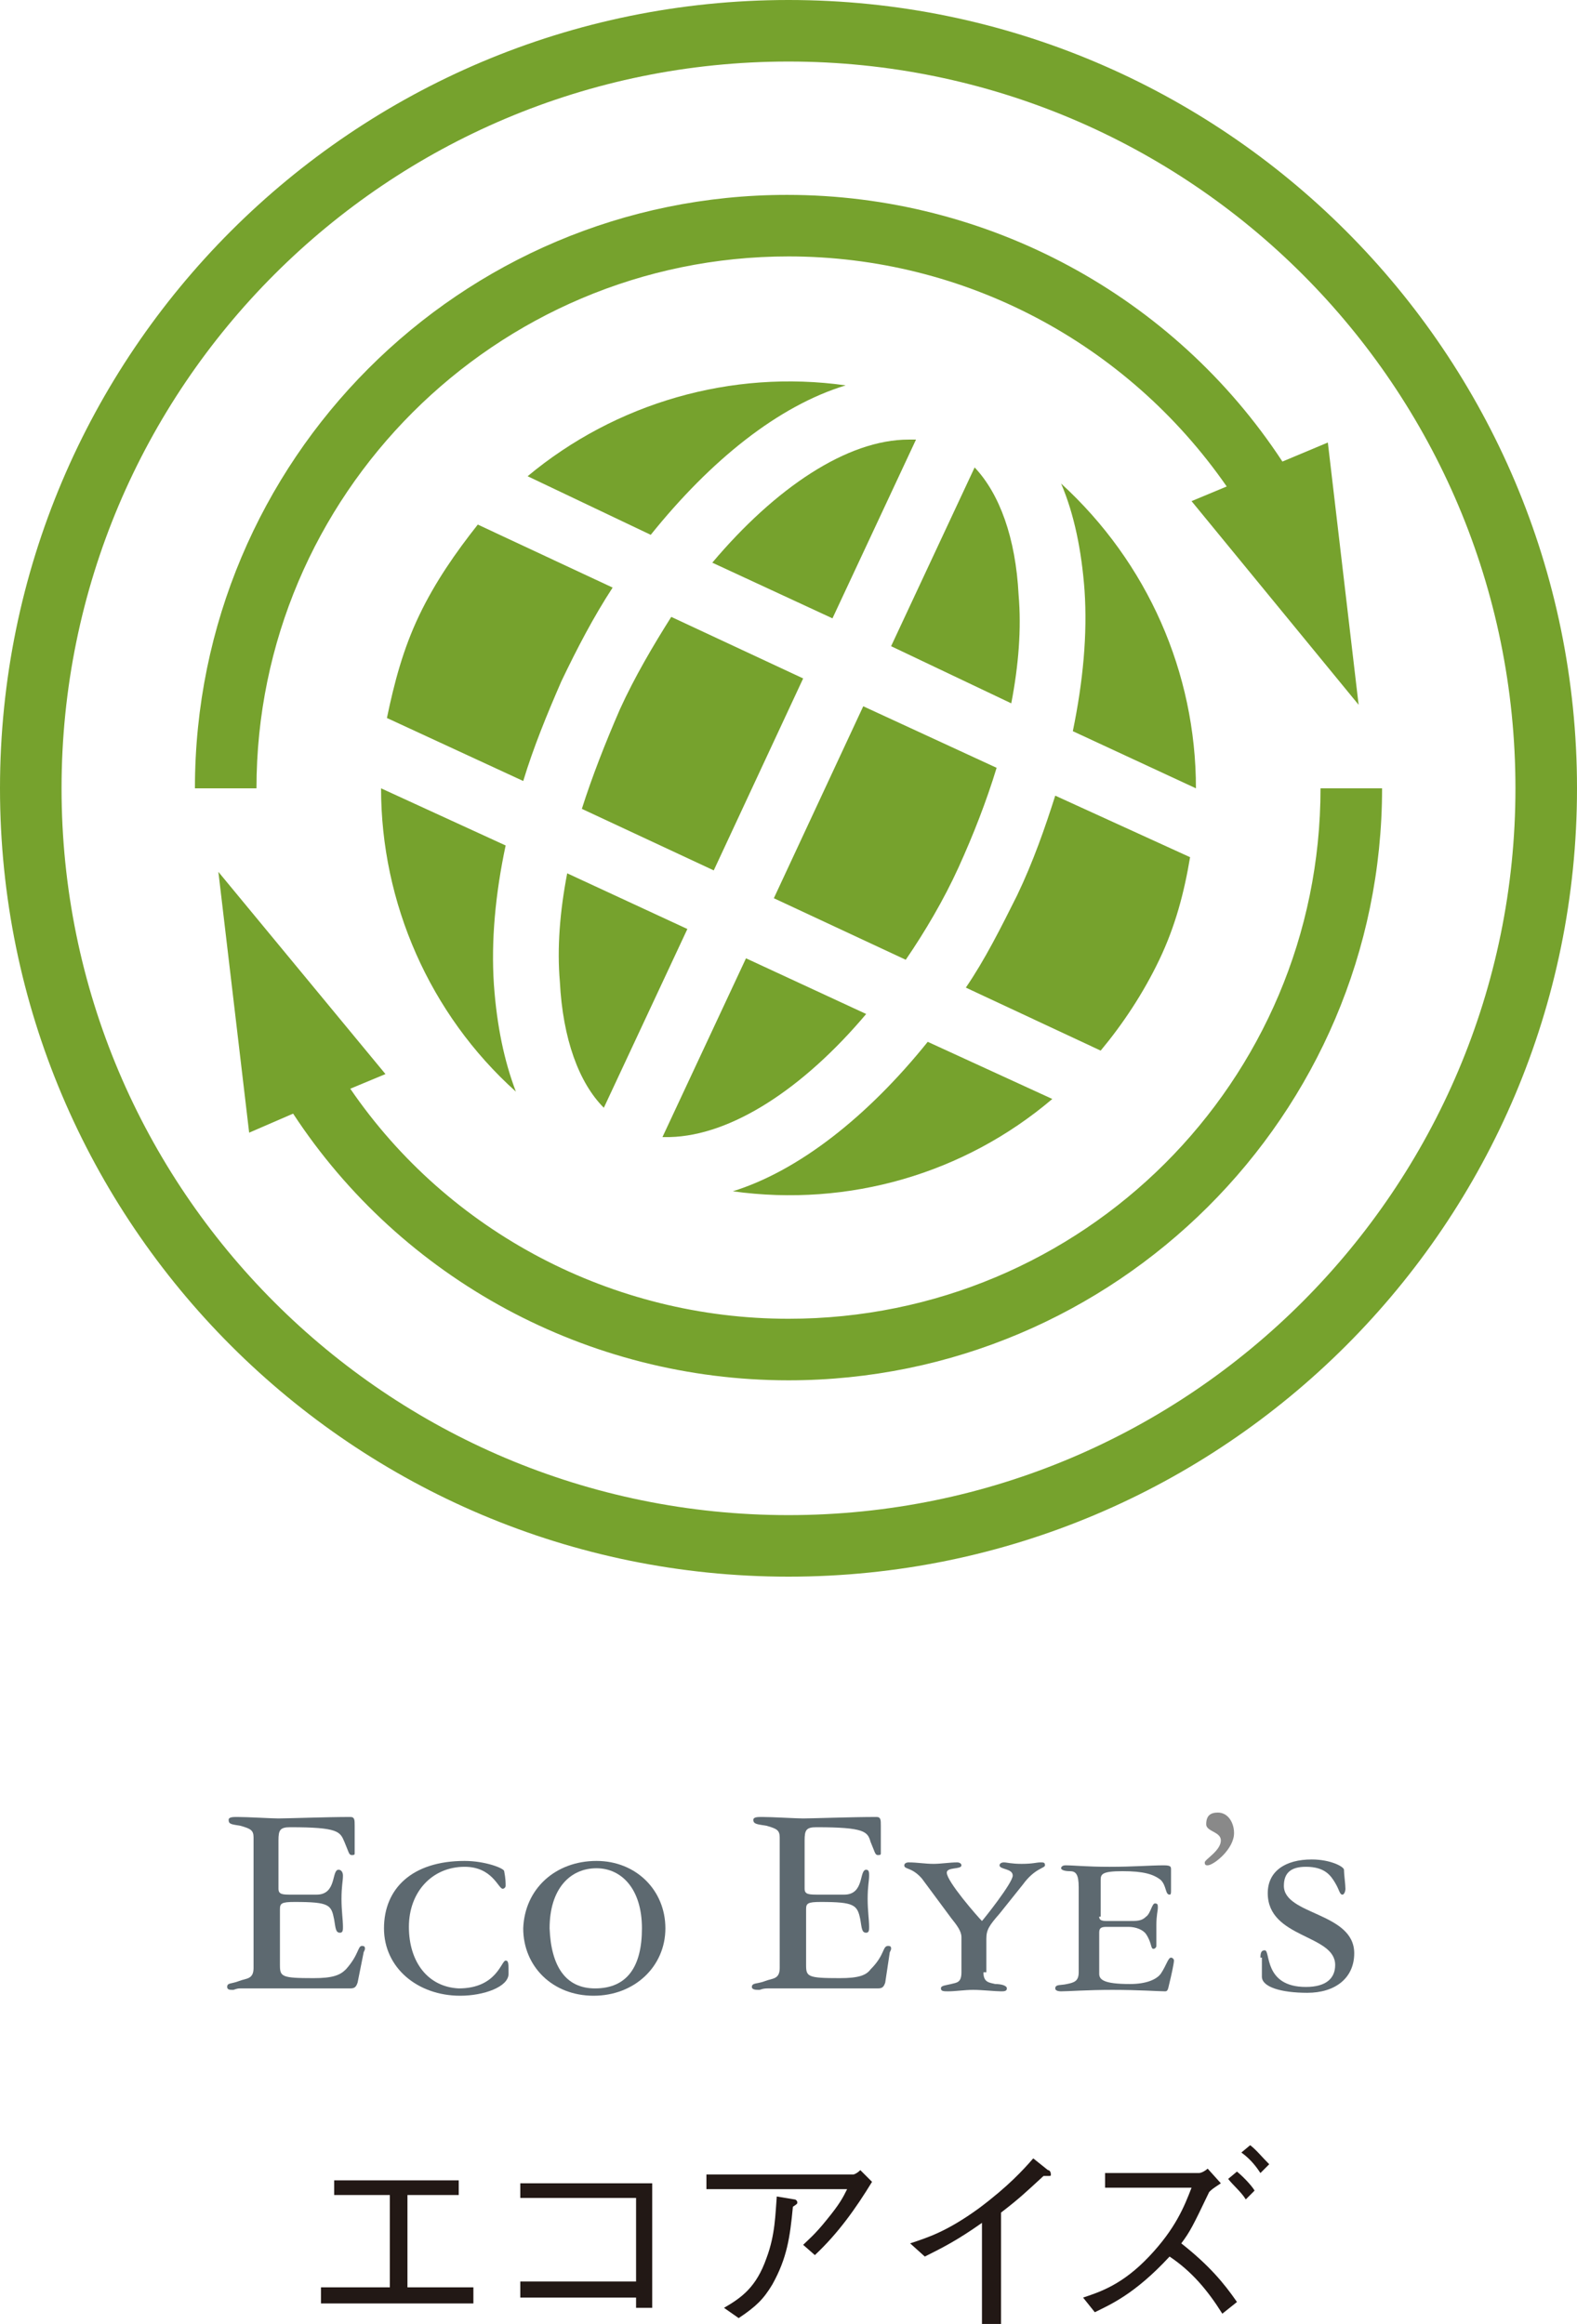 <?xml version="1.0" encoding="utf-8"?>
<!-- Generator: Adobe Illustrator 25.0.0, SVG Export Plug-In . SVG Version: 6.00 Build 0)  -->
<svg version="1.1" id="レイヤー_1" xmlns="http://www.w3.org/2000/svg" xmlns:xlink="http://www.w3.org/1999/xlink" x="0px"
	 y="0px" width="107.6px" height="158.6px" viewBox="0 0 107.6 158.6" style="enable-background:new 0 0 107.6 158.6;"
	 xml:space="preserve">
<style type="text/css">
	.st0{fill:#5D6970;}
	.st1{fill:#898989;}
	.st2{fill:#76A22D;}
	.st3{fill:#221815;}
</style>
<path class="st0" d="M17.3,125.4c0-0.5-0.2-0.6-0.9-0.8c-0.6-0.1-0.8-0.1-0.8-0.4c0-0.2,0.3-0.2,0.6-0.2c0.7,0,2.3,0.1,2.8,0.1
	c0.6,0,3.3-0.1,4.9-0.1c0.3,0,0.3,0.2,0.3,0.6v1.9c0,0.1-0.1,0.1-0.2,0.1c-0.2,0-0.2-0.2-0.5-0.9c-0.3-0.7-0.4-1-3.7-1
	c-0.7,0-0.8,0.2-0.8,0.9v3.3c0,0.4,0.3,0.4,0.9,0.4h1.7c1.4,0,1-1.7,1.5-1.7c0.2,0,0.3,0.2,0.3,0.4c0,0.4-0.1,0.7-0.1,1.6
	c0,0.8,0.1,1.4,0.1,1.9c0,0.2,0,0.4-0.2,0.4c-0.3,0-0.3-0.3-0.4-0.9c-0.2-1-0.3-1.2-2.7-1.2c-0.9,0-1,0.1-1,0.5v3.8
	c0,0.8,0.1,0.9,2.3,0.9c1.3,0,1.8-0.2,2.2-0.6c0.9-1,0.8-1.6,1.1-1.6c0.2,0,0.2,0.1,0.2,0.2c0,0.1-0.1,0.2-0.1,0.3l-0.4,2
	c-0.1,0.3-0.2,0.4-0.5,0.4h-5.5c-1.1,0-1.7,0-2,0c-0.3,0-0.4,0.1-0.5,0.1c-0.2,0-0.4,0-0.4-0.2c0-0.3,0.3-0.2,0.8-0.4
	c0.5-0.2,1-0.1,1-0.9V125.4z"/>
<path class="st0" d="M31.7,127c1.4,0,2.7,0.5,2.7,0.7c0.1,0.5,0.1,0.8,0.1,1c0,0.1-0.1,0.2-0.2,0.2c-0.3,0-0.7-1.5-2.6-1.5
	c-2.2,0-3.8,1.7-3.8,4.1c0,2.4,1.3,4.1,3.4,4.2c2.6,0,2.9-1.9,3.2-1.9c0.2,0,0.2,0.2,0.2,0.9c0,0.9-1.7,1.5-3.3,1.5
	c-2.9,0-5.2-1.9-5.2-4.6C26.2,128.9,28.1,127,31.7,127"/>
<path class="st0" d="M40.7,127c2.7,0,4.7,2,4.7,4.6c0,2.6-2.1,4.6-4.9,4.6c-2.8,0-4.8-2-4.8-4.6C35.8,128.9,37.9,127,40.7,127
	 M40.6,135.7c2.2,0,3.2-1.5,3.2-4.1c0-2.7-1.4-4.1-3.1-4.1c-1.8,0-3.2,1.4-3.2,4.1C37.6,134.2,38.6,135.7,40.6,135.7"/>
<path class="st0" d="M53.2,125.4c0-0.5-0.2-0.6-0.9-0.8c-0.6-0.1-0.9-0.1-0.9-0.4c0-0.2,0.3-0.2,0.6-0.2c0.7,0,2.3,0.1,2.8,0.1
	c0.6,0,3.3-0.1,5-0.1c0.3,0,0.3,0.2,0.3,0.6v1.9c0,0.1-0.1,0.1-0.2,0.1c-0.2,0-0.2-0.2-0.5-0.9c-0.2-0.7-0.4-1-3.7-1
	c-0.7,0-0.8,0.2-0.8,0.9v3.3c0,0.4,0.3,0.4,1,0.4h1.7c1.4,0,1-1.7,1.5-1.7c0.2,0,0.2,0.2,0.2,0.4c0,0.4-0.1,0.7-0.1,1.6
	c0,0.8,0.1,1.4,0.1,1.9c0,0.2,0,0.4-0.2,0.4c-0.3,0-0.3-0.3-0.4-0.9c-0.2-1-0.4-1.2-2.7-1.2c-0.9,0-1,0.1-1,0.5v3.8
	c0,0.8,0.1,0.9,2.3,0.9c1.3,0,1.8-0.2,2.1-0.6c1-1,0.8-1.6,1.2-1.6c0.2,0,0.2,0.1,0.2,0.2c0,0.1-0.1,0.2-0.1,0.3l-0.3,2
	c-0.1,0.3-0.2,0.4-0.5,0.4h-5.5c-1.1,0-1.7,0-2,0c-0.4,0-0.5,0.1-0.6,0.1c-0.2,0-0.5,0-0.5-0.2c0-0.3,0.4-0.2,0.9-0.4
	c0.5-0.2,1-0.1,1-0.9V125.4z"/>
<path class="st0" d="M67.1,134.6c0,0.7,0.4,0.7,0.8,0.8c0.4,0,0.8,0.1,0.8,0.3c0,0.2-0.2,0.2-0.4,0.2c-0.4,0-1.3-0.1-1.9-0.1
	c-0.6,0-1.2,0.1-1.7,0.1c-0.3,0-0.5,0-0.5-0.2c0-0.2,0.3-0.2,0.7-0.3c0.4-0.1,0.7-0.1,0.7-0.8v-2.4c0-0.4-0.3-0.8-0.7-1.3l-2-2.7
	c-0.7-0.8-1.2-0.6-1.2-0.9c0-0.1,0.1-0.2,0.3-0.2c0.6,0,1.1,0.1,1.7,0.1c0.5,0,1.1-0.1,1.6-0.1c0.2,0,0.3,0.1,0.3,0.2
	c0,0.3-1,0.1-1,0.5c0,0.6,2.1,3,2.4,3.3c0.1-0.1,2.1-2.6,2.1-3.1c0-0.5-0.9-0.4-0.9-0.7c0-0.1,0.1-0.2,0.3-0.2
	c0.2,0,0.5,0.1,1.2,0.1c0.8,0,1-0.1,1.3-0.1c0.2,0,0.3,0,0.3,0.2c0,0.2-0.7,0.2-1.5,1.3l-1.6,2c-0.7,0.8-0.9,1.1-0.9,1.7V134.6z"/>
<path class="st0" d="M75,130.8c0,0.2,0.1,0.3,0.5,0.3H77c0.6,0,0.9,0,1.2-0.3c0.3-0.2,0.4-0.9,0.6-0.9c0.2,0,0.2,0.1,0.2,0.3
	c0,0.2-0.1,0.5-0.1,1.2c0,0.7,0,1.2,0,1.4c0,0.1-0.1,0.2-0.2,0.2c-0.2,0-0.1-0.4-0.5-1c-0.2-0.3-0.7-0.5-1.2-0.5h-1.5
	c-0.4,0-0.5,0.1-0.5,0.4v2.8c0,0.4,0.3,0.7,2.1,0.7c1.1,0,1.8-0.3,2.1-0.7c0.4-0.6,0.5-1.1,0.7-1.1c0.1,0,0.2,0.1,0.2,0.2
	c0,0.2-0.2,1.1-0.3,1.5c-0.1,0.4-0.1,0.6-0.3,0.6c-0.4,0-1.8-0.1-3.6-0.1c-1.7,0-3,0.1-3.5,0.1c-0.3,0-0.4-0.1-0.4-0.2
	c0-0.3,0.4-0.2,0.8-0.3c0.5-0.1,0.8-0.2,0.8-0.8v-5.8c0-0.9-0.2-1.1-0.6-1.1c-0.4,0-0.6-0.1-0.6-0.2c0-0.1,0.1-0.2,0.3-0.2
	c0.6,0,1.4,0.1,3,0.1c1.7,0,2.8-0.1,3.7-0.1c0.5,0,0.5,0.1,0.5,0.3v1.4c0,0.2,0,0.3-0.1,0.3c-0.3,0-0.2-0.6-0.6-1
	c-0.5-0.4-1.2-0.6-2.6-0.6c-1.4,0-1.5,0.2-1.5,0.6V130.8z"/>
<path class="st1" d="M84.2,125.1c0,1.1-1.4,2.2-1.8,2.2c-0.1,0-0.2,0-0.2-0.2c0-0.2,1.1-0.8,1.1-1.5c0-0.6-1-0.6-1-1.1
	c0-0.6,0.3-0.8,0.8-0.8C83.8,123.7,84.2,124.4,84.2,125.1"/>
<path class="st0" d="M86,133.6c0-0.4,0.1-0.5,0.3-0.5c0.4,0-0.1,2.5,2.8,2.5c1.4,0,2-0.6,2-1.5c0-2.1-4.6-1.8-4.6-4.9
	c0-1.5,1.2-2.3,3-2.3c1.3,0,2.2,0.5,2.2,0.7c0,0.3,0.1,1,0.1,1.3c0,0.2-0.1,0.4-0.2,0.4c-0.2,0-0.2-0.3-0.5-0.8
	c-0.3-0.5-0.7-1.1-2-1.1c-1,0-1.5,0.4-1.5,1.3c0,2,4.8,1.8,4.8,4.6c0,1.7-1.3,2.7-3.2,2.7c-1.8,0-3.1-0.4-3.1-1.1V133.6z"/>
<path class="st2" d="M44.4,36.5c4.1-5.1,8.7-8.8,13.3-10.2C49.9,25.2,42,27.5,36,32.5L44.4,36.5z"/>
<path class="st2" d="M65.4,59.2c1-2.2,1.9-4.5,2.6-6.8l-9.1-4.2l-6.1,13.1l9,4.2C63.1,63.6,64.4,61.4,65.4,59.2"/>
<path class="st2" d="M38.2,67c0.2,3.9,1.3,6.9,3,8.6l5.7-12.2l-8.2-3.8C38.2,62.2,38,64.7,38.2,67"/>
<path class="st2" d="M59.1,69.2l-8.2-3.8l-5.7,12.2c0.2,0,0.4,0,0.5,0C49.9,77.5,54.8,74.3,59.1,69.2"/>
<path class="st2" d="M42.3,48.4c-1,2.3-1.9,4.6-2.6,6.8l9,4.2l6.1-13.1l-9-4.2C44.6,44,43.3,46.2,42.3,48.4"/>
<path class="st2" d="M74,40.3c0.2,3-0.1,6.2-0.8,9.6l8.4,3.9c0-7.9-3.3-15.4-9.2-20.8C73.3,35.1,73.8,37.6,74,40.3"/>
<path class="st2" d="M48.6,38.4l8.2,3.8l5.7-12.2c-0.2,0-0.4,0-0.5,0C57.8,30,52.9,33.3,48.6,38.4"/>
<path class="st2" d="M63.3,71.1c-4.1,5.1-8.8,8.8-13.3,10.2c7.9,1.1,15.8-1.2,21.8-6.3L63.3,71.1z"/>
<path class="st2" d="M72,54.3c-0.7,2.2-1.5,4.5-2.6,6.8c-1.1,2.2-2.2,4.4-3.5,6.3l9.2,4.3c1.5-1.8,2.9-3.9,4-6.2
	c1.1-2.3,1.7-4.6,2.1-7L72,54.3z"/>
<path class="st2" d="M33.7,67.2c-0.2-3,0.1-6.2,0.8-9.5l-8.5-3.9c0,7.8,3.3,15.4,9.2,20.7C34.4,72.4,33.9,70,33.7,67.2"/>
<path class="st2" d="M69.5,40.6c-0.2-3.9-1.3-6.9-3-8.7l-5.7,12.2L69,48C69.5,45.4,69.7,42.9,69.5,40.6"/>
<path class="st2" d="M35.7,53.3c0.7-2.3,1.6-4.5,2.6-6.8c1.1-2.3,2.2-4.4,3.5-6.4l-9.2-4.3c-1.5,1.9-2.9,3.9-4,6.2
	c-1.1,2.3-1.7,4.6-2.2,7L35.7,53.3z"/>
<path class="st2" d="M53.8,107.6C24.1,107.6,0,83.5,0,53.8C0,24.1,24.1,0,53.8,0c29.7,0,53.8,24.1,53.8,53.8
	C107.6,83.5,83.5,107.6,53.8,107.6 M53.8,4.2C26.4,4.2,4.2,26.4,4.2,53.8c0,27.4,22.2,49.6,49.6,49.6c27.4,0,49.6-22.3,49.6-49.6
	C103.4,26.4,81.2,4.2,53.8,4.2"/>
<path class="st2" d="M90.1,53.8c0,20-16.2,36.2-36.3,36.2c-12,0-23.2-5.9-29.9-15.7l2.4-1L14.9,59.5L17,77.3L20,76
	c7.4,11.3,20.1,18.2,33.8,18.2c22.3,0,40.5-18.1,40.5-40.4H90.1z"/>
<path class="st2" d="M92.7,48.1l-2.1-17.9l-3.1,1.3c-7.4-11.3-20.1-18.2-33.8-18.2c-22.3,0-40.4,18.1-40.4,40.5h4.2
	c0-20,16.3-36.3,36.3-36.3c12,0,23.1,5.9,29.9,15.7l-2.4,1L92.7,48.1z"/>
<polygon class="st3" points="32.3,157.2 21.9,157.2 21.9,156.1 26.6,156.1 26.6,149.8 22.8,149.8 22.8,148.8 31.3,148.8 31.3,149.8 
	27.8,149.8 27.8,156.1 32.3,156.1 "/>
<polygon class="st3" points="35.5,156.8 35.5,155.7 43.4,155.7 43.4,150 35.5,150 35.5,149 44.5,149 44.5,157.5 43.4,157.5 
	43.4,156.8 "/>
<path class="st3" d="M48.2,149.4v-1h10c0.1,0,0.3-0.1,0.5-0.3l0.8,0.8c-1.1,1.8-2.3,3.5-3.9,5l-0.8-0.7c0.3-0.3,0.8-0.7,1.6-1.7
	c0.9-1.1,1.1-1.5,1.4-2.1H48.2z M49.4,157.5c1.2-0.7,2.2-1.4,2.9-3.4c0.6-1.6,0.6-3,0.7-4.2l1.2,0.2c0.1,0,0.2,0.1,0.2,0.2
	c0,0.1,0,0.1-0.3,0.3c-0.2,2.1-0.4,3.5-1.4,5.3c-0.6,1-1.1,1.5-2.3,2.3L49.4,157.5z"/>
<path class="st3" d="M67,158.6v-6.9c-1.7,1.2-2.7,1.7-3.9,2.3l-1-0.9c1.2-0.4,2.5-0.8,4.7-2.4c2-1.5,3-2.6,3.7-3.4l1,0.8
	c0.1,0,0.2,0.1,0.2,0.3c0,0.1,0,0.1-0.2,0.1c-0.1,0-0.2,0-0.3,0c-1.2,1.1-1.6,1.5-2.9,2.5v7.8H67z"/>
<path class="st3" d="M83.3,149c-0.6,0.4-0.6,0.4-0.8,0.6c-1.1,2.3-1.3,2.7-1.9,3.5c1.9,1.5,2.9,2.7,3.8,4l-1,0.8
	c-1-1.6-2.1-2.9-3.6-3.9c-2.4,2.6-4.1,3.3-5.1,3.8l-0.8-1c1.2-0.4,2.7-0.9,4.5-2.8c1.8-1.9,2.4-3.4,2.9-4.7h-5.9v-1h6.4
	c0.2,0,0.5-0.2,0.6-0.3L83.3,149z M84.4,148.2c0.6,0.5,1.1,1.1,1.2,1.3l-0.6,0.6c-0.3-0.5-0.9-1-1.2-1.4L84.4,148.2z M85.3,146.4
	c0.4,0.3,0.8,0.8,1.3,1.3l-0.6,0.6c-0.2-0.3-0.6-0.9-1.3-1.4L85.3,146.4z"/>
</svg>
